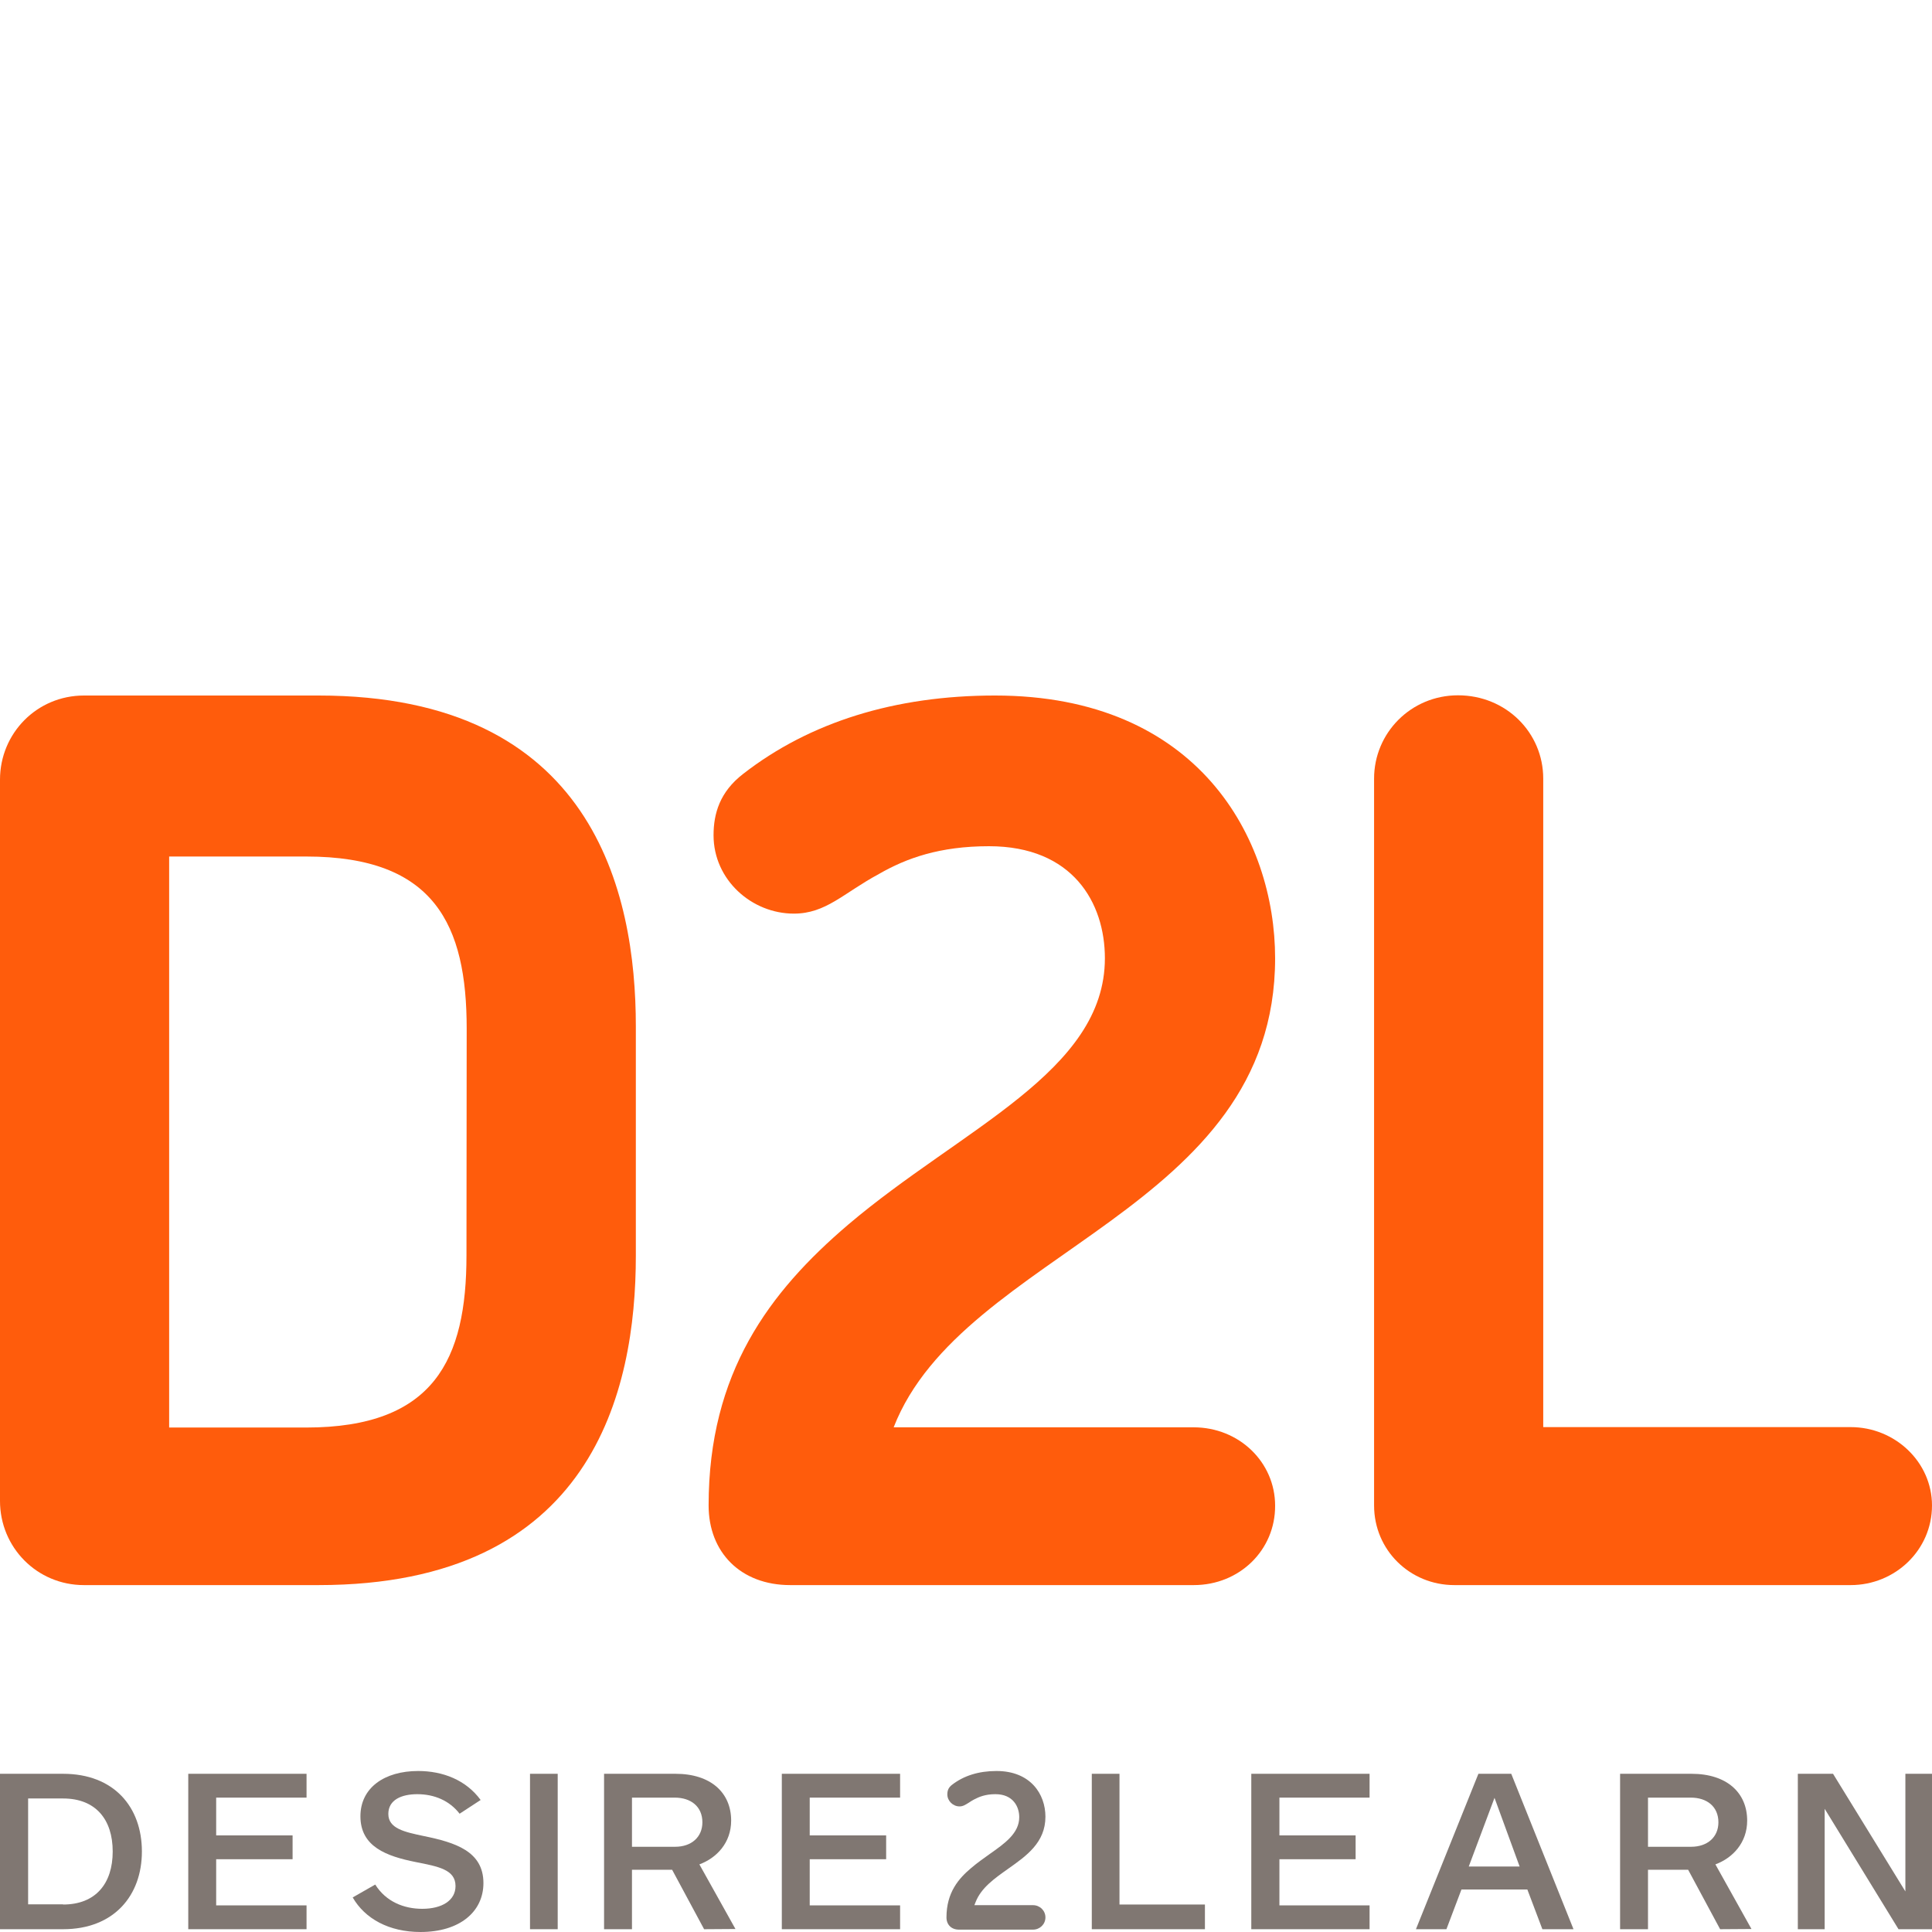 <?xml version="1.0" encoding="utf-8"?>
<!-- Generator: Adobe Illustrator 24.1.1, SVG Export Plug-In . SVG Version: 6.00 Build 0)  -->
<svg version="1.1" id="Layer_1" xmlns="http://www.w3.org/2000/svg" xmlns:xlink="http://www.w3.org/1999/xlink" x="0px" y="0px"
	 viewBox="0 0 90 90" style="enable-background:new 0 0 90 90;" xml:space="preserve">
<style type="text/css">
	.st0{fill-rule:evenodd;clip-rule:evenodd;fill:#565656;}
	.st1{fill:#241F21;}
	.st2{clip-path:url(#SVGID_2_);}
	.st3{fill:#FFFFFF;}
	.st4{fill:#E1402A;}
	.st5{fill:#FF5C0C;}
	.st6{fill:#807772;}
	.st7{fill:none;}
</style>
<g>
	<path class="st5" d="M14.84,73.84H3.91C1.72,73.84,0,72.08,0,69.92v-33.6c0-2.16,1.72-3.92,3.91-3.92h10.93
		c12.77,0,14.78,9.15,14.78,15.41v10.69C29.62,64.8,27.6,73.84,14.84,73.84 M21.74,47.92c0-4.83-1.49-8.02-7.47-8.02H7.88v26.6h6.38
		c5.98,0,7.47-3.19,7.47-8.02L21.74,47.92L21.74,47.92z"/>
	<path class="st5" d="M55.61,73.84h-18.8c-2.3,0-3.8-1.52-3.8-3.71c0-6.18,2.82-9.94,6.5-13.08c5.29-4.49,11.96-7.13,11.96-12.41
		c0-2.58-1.49-5.22-5.4-5.22c-2.3,0-3.85,0.56-5.12,1.29c-1.67,0.9-2.47,1.85-3.97,1.85c-1.96,0-3.74-1.57-3.74-3.65
		c0-1.01,0.29-2.02,1.38-2.86c3.1-2.41,7.07-3.65,11.73-3.65c9.49,0,13.05,6.68,13.05,12.24c0,11.79-14.55,13.59-17.77,21.85h13.97
		c2.13,0,3.8,1.63,3.8,3.65C59.41,72.21,57.74,73.84,55.61,73.84"/>
	<path class="st5" d="M86.21,73.84H67.75c-2.07,0-3.74-1.63-3.74-3.71V36.27c0-2.13,1.72-3.88,3.91-3.88c2.24,0,3.97,1.74,3.97,3.88
		v30.21h14.32c2.07,0,3.79,1.63,3.79,3.65C90,72.21,88.28,73.84,86.21,73.84"/>
	<path class="st6" d="M0,89.87v-7.24h2.94c2.37,0,3.67,1.55,3.67,3.62c0,2.05-1.3,3.62-3.67,3.62L0,89.87L0,89.87z M2.94,88.72
		c1.51,0,2.31-0.97,2.31-2.47c0-1.5-0.8-2.47-2.31-2.47H1.31v4.93H2.94L2.94,88.72z"/>
	<polygon class="st6" points="8.77,89.87 8.77,82.63 14.28,82.63 14.28,83.74 10.07,83.74 10.07,85.5 13.63,85.5 13.63,86.61 
		10.07,86.61 10.07,88.76 14.28,88.76 14.28,89.87 	"/>
	<path class="st6" d="M22.39,83.85l-0.98,0.64c-0.47-0.61-1.18-0.91-1.97-0.91c-0.73,0-1.35,0.26-1.35,0.92
		c0,0.68,0.75,0.84,1.65,1.03c1.47,0.3,2.78,0.71,2.78,2.19c0,1.34-1.11,2.28-2.93,2.28c-1.47,0-2.59-0.62-3.16-1.61l1.05-0.6
		c0.5,0.8,1.34,1.13,2.19,1.13c0.92,0,1.55-0.39,1.55-1.06c0-0.77-0.8-0.91-1.86-1.12c-1.35-0.27-2.57-0.71-2.57-2.13
		c0-1.33,1.12-2.11,2.69-2.11C20.63,82.5,21.71,82.92,22.39,83.85"/>
	<rect x="24.69" y="82.63" class="st6" width="1.29" height="7.24"/>
	<path class="st6" d="M32.8,89.87l-1.49-2.77h-1.87v2.77h-1.3v-7.24h3.33c1.64,0,2.59,0.88,2.59,2.18c0,1.03-0.67,1.74-1.48,2.04
		l1.68,3.01L32.8,89.87L32.8,89.87z M31.43,83.74h-1.99v2.29h2.01c0.76,0,1.27-0.45,1.27-1.14C32.72,84.16,32.19,83.74,31.43,83.74"
		/>
	<polygon class="st6" points="36.42,89.87 36.42,82.63 41.93,82.63 41.93,83.74 37.72,83.74 37.72,85.5 41.28,85.5 41.28,86.61 
		37.72,86.61 37.72,88.76 41.93,88.76 41.93,89.87 	"/>
	<path class="st6" d="M48.12,88.75h-2.73l0.06-0.15c0.26-0.66,0.87-1.09,1.52-1.55c0.85-0.6,1.73-1.22,1.73-2.42
		c0-1.06-0.7-2.13-2.28-2.13c-0.83,0-1.53,0.22-2.08,0.65c-0.14,0.11-0.21,0.24-0.21,0.44c0,0.3,0.26,0.56,0.57,0.56
		c0.16,0,0.28-0.08,0.44-0.18c0.07-0.05,0.14-0.09,0.23-0.14c0.23-0.12,0.52-0.25,1-0.25c0.82,0,1.11,0.58,1.11,1.07
		c0,0.75-0.67,1.22-1.38,1.72c-0.28,0.2-0.58,0.41-0.86,0.65c-0.57,0.48-1.15,1.13-1.15,2.3c0,0.34,0.23,0.57,0.58,0.57h3.45
		c0.32,0,0.58-0.25,0.58-0.57S48.44,88.75,48.12,88.75"/>
	<polygon class="st6" points="50.86,89.87 50.86,82.63 52.15,82.63 52.15,88.72 56.13,88.72 56.13,89.87 	"/>
	<polygon class="st6" points="58.29,89.87 58.29,82.63 63.8,82.63 63.8,83.74 59.6,83.74 59.6,85.5 63.15,85.5 63.15,86.61 
		59.6,86.61 59.6,88.76 63.8,88.76 63.8,89.87 	"/>
	<path class="st6" d="M71.85,89.87l-0.7-1.85h-3.07l-0.7,1.85h-1.42l2.91-7.24h1.53l2.9,7.24H71.85z M69.62,83.75l-1.2,3.2h2.37
		L69.62,83.75z"/>
	<path class="st6" d="M80.13,89.87l-1.49-2.77h-1.87v2.77h-1.3v-7.24h3.33c1.64,0,2.59,0.88,2.59,2.18c0,1.03-0.67,1.74-1.48,2.04
		l1.68,3.01L80.13,89.87L80.13,89.87z M78.76,83.74h-1.99v2.29h2.01c0.76,0,1.27-0.45,1.27-1.14
		C80.05,84.16,79.52,83.74,78.76,83.74"/>
	<polygon class="st6" points="88.44,89.87 85,84.26 85,89.87 83.75,89.87 83.75,82.63 85.39,82.63 88.76,88.11 88.76,82.63 
		90,82.63 90,89.87 	"/>
	<rect y="32.4" class="st7" width="90" height="57.6"/>
</g>
</svg>
